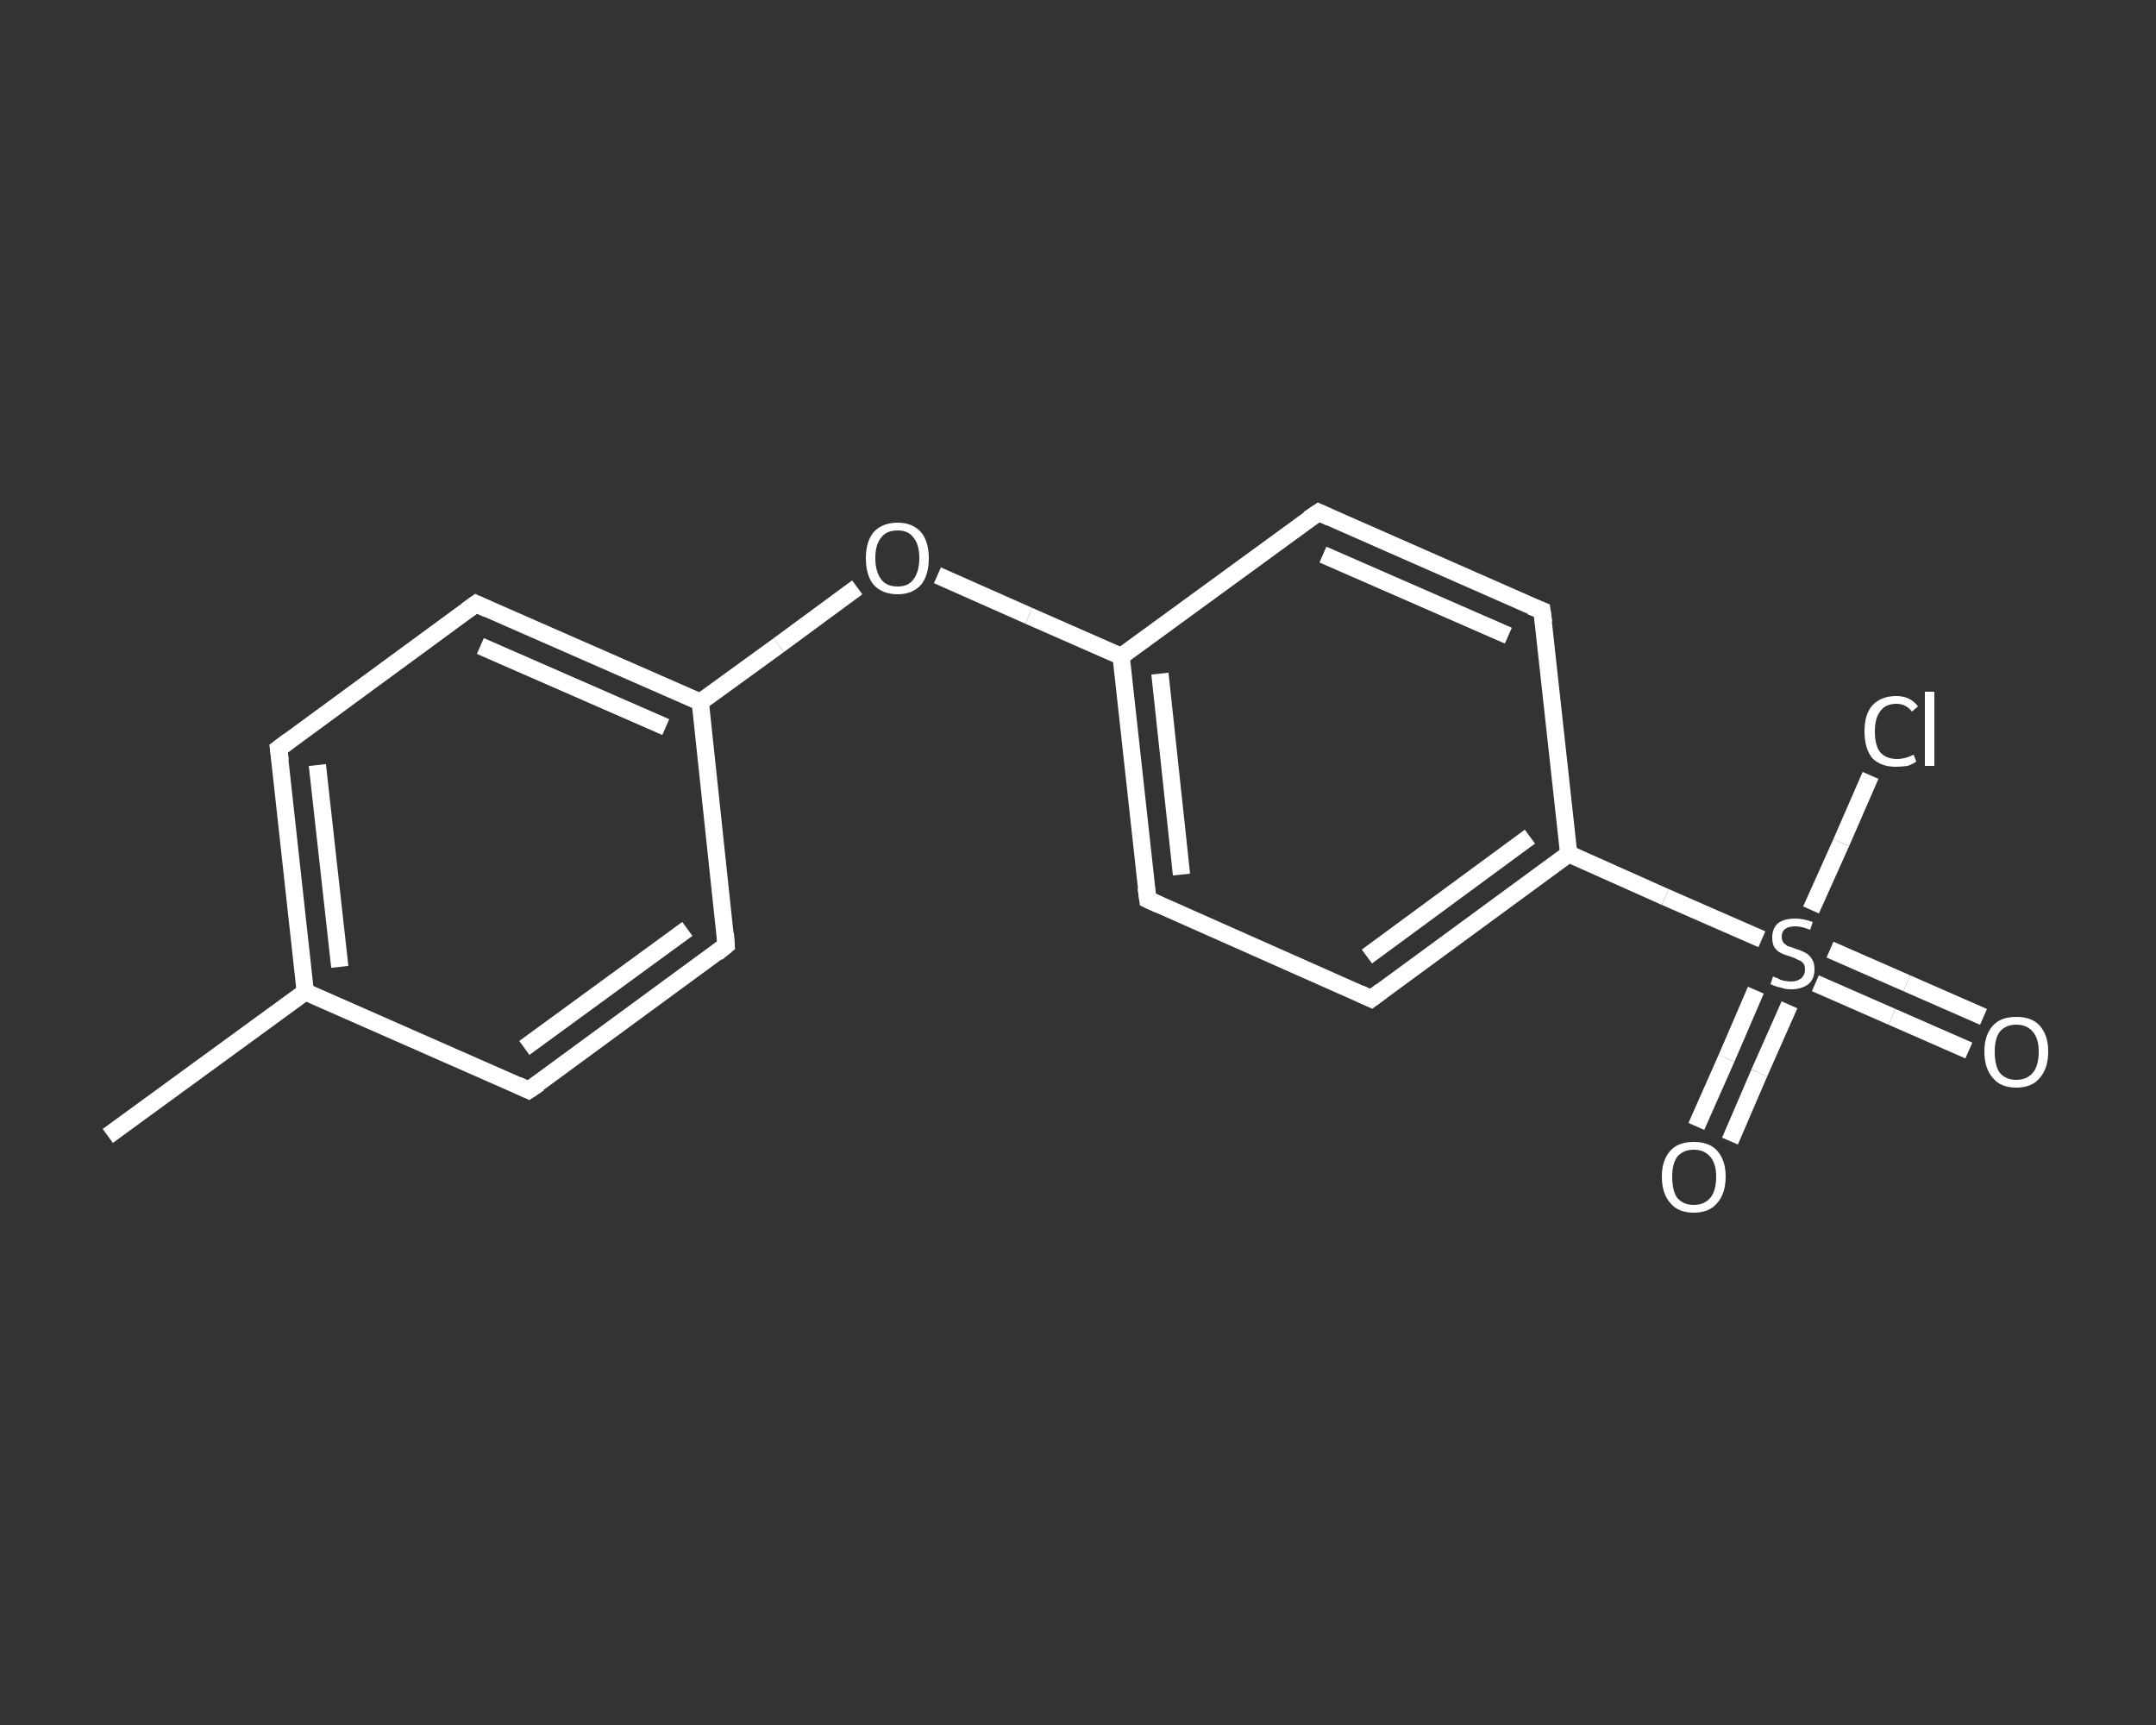 <?xml version='1.0' encoding='iso-8859-1'?>
<svg version='1.1' baseProfile='full'
              xmlns='http://www.w3.org/2000/svg'
                      xmlns:rdkit='http://www.rdkit.org/xml'
                      xmlns:xlink='http://www.w3.org/1999/xlink'
                  xml:space='preserve'
width='250px' height='200px' viewBox='0 0 250 200'>
<rect x="0" y="0" width="250" height="200" fill="#333333" stroke="none"/>
<!-- END OF HEADER -->
<rect style='opacity:1.0;fill:transparent;stroke:none' width='250.0' height='200.0' x='0.0' y='0.0'> </rect>
<path class='bond-0 atom-0 atom-1' d='M 12.5,131.7 L 35.4,115.0' style='fill:none;fill-rule:evenodd;stroke:#FFFFFF;stroke-width:2.0px;stroke-linecap:butt;stroke-linejoin:miter;stroke-opacity:1' />
<path class='bond-1 atom-1 atom-2' d='M 35.4,115.0 L 32.3,86.8' style='fill:none;fill-rule:evenodd;stroke:#FFFFFF;stroke-width:2.0px;stroke-linecap:butt;stroke-linejoin:miter;stroke-opacity:1' />
<path class='bond-1 atom-1 atom-2' d='M 39.4,112.1 L 36.8,88.7' style='fill:none;fill-rule:evenodd;stroke:#FFFFFF;stroke-width:2.0px;stroke-linecap:butt;stroke-linejoin:miter;stroke-opacity:1' />
<path class='bond-2 atom-2 atom-3' d='M 32.3,86.8 L 55.2,70.0' style='fill:none;fill-rule:evenodd;stroke:#FFFFFF;stroke-width:2.0px;stroke-linecap:butt;stroke-linejoin:miter;stroke-opacity:1' />
<path class='bond-3 atom-3 atom-4' d='M 55.2,70.0 L 81.2,81.4' style='fill:none;fill-rule:evenodd;stroke:#FFFFFF;stroke-width:2.0px;stroke-linecap:butt;stroke-linejoin:miter;stroke-opacity:1' />
<path class='bond-3 atom-3 atom-4' d='M 55.7,74.9 L 77.2,84.3' style='fill:none;fill-rule:evenodd;stroke:#FFFFFF;stroke-width:2.0px;stroke-linecap:butt;stroke-linejoin:miter;stroke-opacity:1' />
<path class='bond-4 atom-4 atom-5' d='M 81.2,81.4 L 90.3,74.8' style='fill:none;fill-rule:evenodd;stroke:#FFFFFF;stroke-width:2.0px;stroke-linecap:butt;stroke-linejoin:miter;stroke-opacity:1' />
<path class='bond-4 atom-4 atom-5' d='M 90.3,74.8 L 99.4,68.1' style='fill:none;fill-rule:evenodd;stroke:#FFFFFF;stroke-width:2.0px;stroke-linecap:butt;stroke-linejoin:miter;stroke-opacity:1' />
<path class='bond-5 atom-5 atom-6' d='M 108.7,66.7 L 119.3,71.4' style='fill:none;fill-rule:evenodd;stroke:#FFFFFF;stroke-width:2.0px;stroke-linecap:butt;stroke-linejoin:miter;stroke-opacity:1' />
<path class='bond-5 atom-5 atom-6' d='M 119.3,71.4 L 130.0,76.1' style='fill:none;fill-rule:evenodd;stroke:#FFFFFF;stroke-width:2.0px;stroke-linecap:butt;stroke-linejoin:miter;stroke-opacity:1' />
<path class='bond-6 atom-6 atom-7' d='M 130.0,76.1 L 133.1,104.3' style='fill:none;fill-rule:evenodd;stroke:#FFFFFF;stroke-width:2.0px;stroke-linecap:butt;stroke-linejoin:miter;stroke-opacity:1' />
<path class='bond-6 atom-6 atom-7' d='M 134.5,78.1 L 137.0,101.4' style='fill:none;fill-rule:evenodd;stroke:#FFFFFF;stroke-width:2.0px;stroke-linecap:butt;stroke-linejoin:miter;stroke-opacity:1' />
<path class='bond-7 atom-7 atom-8' d='M 133.1,104.3 L 159.0,115.8' style='fill:none;fill-rule:evenodd;stroke:#FFFFFF;stroke-width:2.0px;stroke-linecap:butt;stroke-linejoin:miter;stroke-opacity:1' />
<path class='bond-8 atom-8 atom-9' d='M 159.0,115.8 L 181.9,99.0' style='fill:none;fill-rule:evenodd;stroke:#FFFFFF;stroke-width:2.0px;stroke-linecap:butt;stroke-linejoin:miter;stroke-opacity:1' />
<path class='bond-8 atom-8 atom-9' d='M 158.5,110.9 L 177.4,97.0' style='fill:none;fill-rule:evenodd;stroke:#FFFFFF;stroke-width:2.0px;stroke-linecap:butt;stroke-linejoin:miter;stroke-opacity:1' />
<path class='bond-9 atom-9 atom-10' d='M 181.9,99.0 L 193.1,104.0' style='fill:none;fill-rule:evenodd;stroke:#FFFFFF;stroke-width:2.0px;stroke-linecap:butt;stroke-linejoin:miter;stroke-opacity:1' />
<path class='bond-9 atom-9 atom-10' d='M 193.1,104.0 L 204.3,108.9' style='fill:none;fill-rule:evenodd;stroke:#FFFFFF;stroke-width:2.0px;stroke-linecap:butt;stroke-linejoin:miter;stroke-opacity:1' />
<path class='bond-10 atom-10 atom-11' d='M 210.5,114.0 L 219.4,117.9' style='fill:none;fill-rule:evenodd;stroke:#FFFFFF;stroke-width:2.0px;stroke-linecap:butt;stroke-linejoin:miter;stroke-opacity:1' />
<path class='bond-10 atom-10 atom-11' d='M 219.4,117.9 L 228.3,121.8' style='fill:none;fill-rule:evenodd;stroke:#FFFFFF;stroke-width:2.0px;stroke-linecap:butt;stroke-linejoin:miter;stroke-opacity:1' />
<path class='bond-10 atom-10 atom-11' d='M 212.2,110.1 L 221.1,114.0' style='fill:none;fill-rule:evenodd;stroke:#FFFFFF;stroke-width:2.0px;stroke-linecap:butt;stroke-linejoin:miter;stroke-opacity:1' />
<path class='bond-10 atom-10 atom-11' d='M 221.1,114.0 L 230.0,117.9' style='fill:none;fill-rule:evenodd;stroke:#FFFFFF;stroke-width:2.0px;stroke-linecap:butt;stroke-linejoin:miter;stroke-opacity:1' />
<path class='bond-11 atom-10 atom-12' d='M 203.6,114.8 L 200.2,122.7' style='fill:none;fill-rule:evenodd;stroke:#FFFFFF;stroke-width:2.0px;stroke-linecap:butt;stroke-linejoin:miter;stroke-opacity:1' />
<path class='bond-11 atom-10 atom-12' d='M 200.2,122.7 L 196.7,130.6' style='fill:none;fill-rule:evenodd;stroke:#FFFFFF;stroke-width:2.0px;stroke-linecap:butt;stroke-linejoin:miter;stroke-opacity:1' />
<path class='bond-11 atom-10 atom-12' d='M 207.5,116.5 L 204.0,124.4' style='fill:none;fill-rule:evenodd;stroke:#FFFFFF;stroke-width:2.0px;stroke-linecap:butt;stroke-linejoin:miter;stroke-opacity:1' />
<path class='bond-11 atom-10 atom-12' d='M 204.0,124.4 L 200.6,132.3' style='fill:none;fill-rule:evenodd;stroke:#FFFFFF;stroke-width:2.0px;stroke-linecap:butt;stroke-linejoin:miter;stroke-opacity:1' />
<path class='bond-12 atom-10 atom-13' d='M 210.0,105.5 L 213.5,97.7' style='fill:none;fill-rule:evenodd;stroke:#FFFFFF;stroke-width:2.0px;stroke-linecap:butt;stroke-linejoin:miter;stroke-opacity:1' />
<path class='bond-12 atom-10 atom-13' d='M 213.5,97.7 L 216.9,89.9' style='fill:none;fill-rule:evenodd;stroke:#FFFFFF;stroke-width:2.0px;stroke-linecap:butt;stroke-linejoin:miter;stroke-opacity:1' />
<path class='bond-13 atom-9 atom-14' d='M 181.9,99.0 L 178.8,70.8' style='fill:none;fill-rule:evenodd;stroke:#FFFFFF;stroke-width:2.0px;stroke-linecap:butt;stroke-linejoin:miter;stroke-opacity:1' />
<path class='bond-14 atom-14 atom-15' d='M 178.8,70.8 L 152.9,59.4' style='fill:none;fill-rule:evenodd;stroke:#FFFFFF;stroke-width:2.0px;stroke-linecap:butt;stroke-linejoin:miter;stroke-opacity:1' />
<path class='bond-14 atom-14 atom-15' d='M 174.9,73.7 L 153.4,64.3' style='fill:none;fill-rule:evenodd;stroke:#FFFFFF;stroke-width:2.0px;stroke-linecap:butt;stroke-linejoin:miter;stroke-opacity:1' />
<path class='bond-15 atom-4 atom-16' d='M 81.2,81.4 L 84.2,109.6' style='fill:none;fill-rule:evenodd;stroke:#FFFFFF;stroke-width:2.0px;stroke-linecap:butt;stroke-linejoin:miter;stroke-opacity:1' />
<path class='bond-16 atom-16 atom-17' d='M 84.2,109.6 L 61.3,126.4' style='fill:none;fill-rule:evenodd;stroke:#FFFFFF;stroke-width:2.0px;stroke-linecap:butt;stroke-linejoin:miter;stroke-opacity:1' />
<path class='bond-16 atom-16 atom-17' d='M 79.7,107.7 L 60.8,121.5' style='fill:none;fill-rule:evenodd;stroke:#FFFFFF;stroke-width:2.0px;stroke-linecap:butt;stroke-linejoin:miter;stroke-opacity:1' />
<path class='bond-17 atom-17 atom-1' d='M 61.3,126.4 L 35.4,115.0' style='fill:none;fill-rule:evenodd;stroke:#FFFFFF;stroke-width:2.0px;stroke-linecap:butt;stroke-linejoin:miter;stroke-opacity:1' />
<path class='bond-18 atom-15 atom-6' d='M 152.9,59.4 L 130.0,76.1' style='fill:none;fill-rule:evenodd;stroke:#FFFFFF;stroke-width:2.0px;stroke-linecap:butt;stroke-linejoin:miter;stroke-opacity:1' />
<path d='M 32.5,88.2 L 32.3,86.8 L 33.5,85.9' style='fill:none;stroke:#FFFFFF;stroke-width:2.0px;stroke-linecap:butt;stroke-linejoin:miter;stroke-opacity:1;' />
<path d='M 54.1,70.8 L 55.2,70.0 L 56.5,70.6' style='fill:none;stroke:#FFFFFF;stroke-width:2.0px;stroke-linecap:butt;stroke-linejoin:miter;stroke-opacity:1;' />
<path d='M 132.9,102.9 L 133.1,104.3 L 134.4,104.9' style='fill:none;stroke:#FFFFFF;stroke-width:2.0px;stroke-linecap:butt;stroke-linejoin:miter;stroke-opacity:1;' />
<path d='M 157.7,115.2 L 159.0,115.8 L 160.2,114.9' style='fill:none;stroke:#FFFFFF;stroke-width:2.0px;stroke-linecap:butt;stroke-linejoin:miter;stroke-opacity:1;' />
<path d='M 179.0,72.2 L 178.8,70.8 L 177.5,70.3' style='fill:none;stroke:#FFFFFF;stroke-width:2.0px;stroke-linecap:butt;stroke-linejoin:miter;stroke-opacity:1;' />
<path d='M 154.2,60.0 L 152.9,59.4 L 151.7,60.2' style='fill:none;stroke:#FFFFFF;stroke-width:2.0px;stroke-linecap:butt;stroke-linejoin:miter;stroke-opacity:1;' />
<path d='M 84.1,108.2 L 84.2,109.6 L 83.1,110.5' style='fill:none;stroke:#FFFFFF;stroke-width:2.0px;stroke-linecap:butt;stroke-linejoin:miter;stroke-opacity:1;' />
<path d='M 62.5,125.6 L 61.3,126.4 L 60.0,125.8' style='fill:none;stroke:#FFFFFF;stroke-width:2.0px;stroke-linecap:butt;stroke-linejoin:miter;stroke-opacity:1;' />
<path class='atom-5' d='M 100.4 64.7
Q 100.4 62.8, 101.3 61.7
Q 102.3 60.6, 104.1 60.6
Q 105.8 60.6, 106.8 61.7
Q 107.7 62.8, 107.7 64.7
Q 107.7 66.7, 106.8 67.8
Q 105.8 68.9, 104.1 68.9
Q 102.3 68.9, 101.3 67.8
Q 100.4 66.7, 100.4 64.7
M 104.1 68.0
Q 105.3 68.0, 105.9 67.2
Q 106.6 66.3, 106.6 64.7
Q 106.6 63.1, 105.9 62.3
Q 105.3 61.5, 104.1 61.5
Q 102.8 61.5, 102.2 62.3
Q 101.5 63.1, 101.5 64.7
Q 101.5 66.3, 102.2 67.2
Q 102.8 68.0, 104.1 68.0
' fill='#FFFFFF'/>
<path class='atom-10' d='M 205.6 113.2
Q 205.7 113.3, 206.1 113.4
Q 206.4 113.6, 206.8 113.7
Q 207.3 113.8, 207.7 113.8
Q 208.4 113.8, 208.9 113.4
Q 209.3 113.0, 209.3 112.4
Q 209.3 111.9, 209.1 111.7
Q 208.9 111.4, 208.5 111.3
Q 208.2 111.1, 207.6 110.9
Q 206.9 110.7, 206.5 110.5
Q 206.1 110.3, 205.8 109.9
Q 205.5 109.5, 205.5 108.7
Q 205.5 107.7, 206.1 107.1
Q 206.8 106.5, 208.2 106.5
Q 209.1 106.5, 210.2 106.9
L 209.9 107.8
Q 208.9 107.4, 208.2 107.4
Q 207.4 107.4, 207.0 107.7
Q 206.6 108.0, 206.6 108.6
Q 206.6 109.0, 206.8 109.3
Q 207.0 109.5, 207.3 109.7
Q 207.7 109.8, 208.2 110.0
Q 208.9 110.2, 209.4 110.5
Q 209.8 110.7, 210.1 111.2
Q 210.4 111.6, 210.4 112.4
Q 210.4 113.5, 209.7 114.1
Q 208.9 114.7, 207.7 114.7
Q 207.0 114.7, 206.5 114.5
Q 205.9 114.4, 205.3 114.1
L 205.6 113.2
' fill='#FFFFFF'/>
<path class='atom-11' d='M 230.1 121.9
Q 230.1 120.0, 231.1 118.9
Q 232.0 117.9, 233.8 117.9
Q 235.6 117.9, 236.5 118.9
Q 237.5 120.0, 237.5 121.9
Q 237.5 123.9, 236.5 125.0
Q 235.6 126.1, 233.8 126.1
Q 232.0 126.1, 231.1 125.0
Q 230.1 123.9, 230.1 121.9
M 233.8 125.2
Q 235.0 125.2, 235.7 124.4
Q 236.4 123.6, 236.4 121.9
Q 236.4 120.4, 235.7 119.6
Q 235.0 118.8, 233.8 118.8
Q 232.6 118.8, 231.9 119.6
Q 231.3 120.4, 231.3 121.9
Q 231.3 123.6, 231.9 124.4
Q 232.6 125.2, 233.8 125.2
' fill='#FFFFFF'/>
<path class='atom-12' d='M 192.7 136.4
Q 192.7 134.5, 193.7 133.4
Q 194.6 132.4, 196.4 132.4
Q 198.2 132.4, 199.1 133.4
Q 200.1 134.5, 200.1 136.4
Q 200.1 138.4, 199.1 139.5
Q 198.2 140.6, 196.4 140.6
Q 194.6 140.6, 193.7 139.5
Q 192.7 138.4, 192.7 136.4
M 196.4 139.7
Q 197.6 139.7, 198.3 138.9
Q 199.0 138.1, 199.0 136.4
Q 199.0 134.9, 198.3 134.1
Q 197.6 133.3, 196.4 133.3
Q 195.2 133.3, 194.5 134.1
Q 193.9 134.9, 193.9 136.4
Q 193.9 138.1, 194.5 138.9
Q 195.2 139.7, 196.4 139.7
' fill='#FFFFFF'/>
<path class='atom-13' d='M 216.2 84.8
Q 216.2 82.8, 217.1 81.8
Q 218.1 80.7, 219.9 80.7
Q 221.5 80.7, 222.4 81.9
L 221.7 82.5
Q 221.0 81.6, 219.9 81.6
Q 218.6 81.6, 218.0 82.5
Q 217.4 83.3, 217.4 84.8
Q 217.4 86.4, 218.0 87.2
Q 218.7 88.0, 220.0 88.0
Q 220.9 88.0, 221.9 87.5
L 222.2 88.3
Q 221.8 88.6, 221.2 88.8
Q 220.5 88.9, 219.8 88.9
Q 218.1 88.9, 217.1 87.9
Q 216.2 86.8, 216.2 84.8
' fill='#FFFFFF'/>
<path class='atom-13' d='M 223.2 80.2
L 224.3 80.2
L 224.3 88.8
L 223.2 88.8
L 223.2 80.2
' fill='#FFFFFF'/>
</svg>
